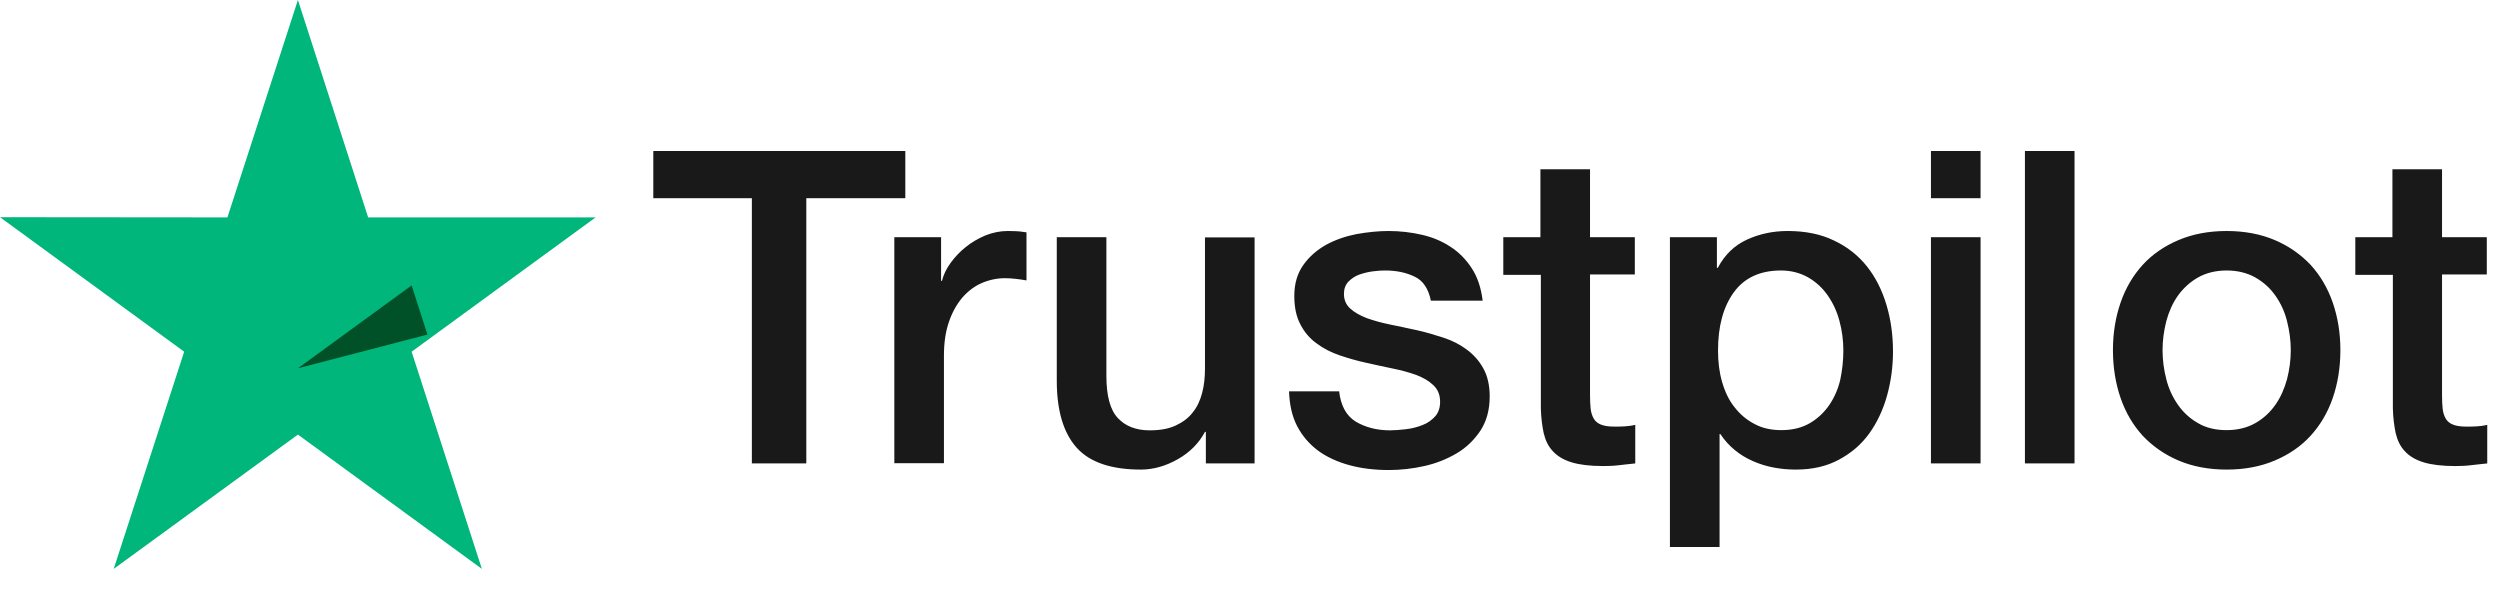 <svg xmlns="http://www.w3.org/2000/svg" width="97" height="23" viewBox="0 0 97 23" fill="none">
  <path d="M25.356 5.858H35.126V7.689H31.285V17.981H29.172V7.689H25.348V5.858H25.356ZM34.709 9.203H36.514V10.897H36.548C36.608 10.657 36.719 10.426 36.881 10.204C37.043 9.981 37.239 9.768 37.468 9.588C37.698 9.4 37.954 9.254 38.235 9.134C38.516 9.023 38.806 8.963 39.095 8.963C39.317 8.963 39.479 8.972 39.564 8.98C39.649 8.989 39.734 9.006 39.828 9.015V10.88C39.692 10.854 39.555 10.837 39.41 10.82C39.266 10.803 39.129 10.794 38.993 10.794C38.669 10.794 38.363 10.863 38.073 10.991C37.784 11.119 37.537 11.316 37.324 11.564C37.111 11.821 36.94 12.129 36.813 12.505C36.685 12.882 36.625 13.309 36.625 13.797V17.972H34.7V9.203H34.709ZM48.678 17.981H46.787V16.757H46.753C46.514 17.202 46.165 17.553 45.697 17.818C45.228 18.083 44.751 18.22 44.266 18.22C43.116 18.22 42.281 17.938 41.77 17.365C41.259 16.791 41.003 15.927 41.003 14.772V9.203H42.928V14.584C42.928 15.354 43.073 15.902 43.371 16.218C43.661 16.535 44.078 16.697 44.606 16.697C45.015 16.697 45.347 16.637 45.62 16.509C45.892 16.381 46.114 16.218 46.276 16.004C46.446 15.799 46.565 15.542 46.642 15.251C46.719 14.961 46.753 14.644 46.753 14.302V9.211H48.678V17.981ZM51.957 15.166C52.017 15.73 52.23 16.124 52.596 16.355C52.971 16.578 53.414 16.697 53.933 16.697C54.112 16.697 54.317 16.68 54.547 16.654C54.777 16.629 54.998 16.569 55.194 16.492C55.398 16.415 55.56 16.295 55.697 16.141C55.824 15.987 55.884 15.79 55.875 15.542C55.867 15.294 55.773 15.089 55.603 14.935C55.432 14.772 55.219 14.653 54.955 14.55C54.691 14.456 54.393 14.37 54.053 14.302C53.712 14.233 53.371 14.156 53.022 14.079C52.664 14.002 52.315 13.9 51.983 13.789C51.651 13.677 51.352 13.523 51.088 13.326C50.824 13.138 50.611 12.89 50.458 12.591C50.296 12.291 50.219 11.924 50.219 11.479C50.219 10.999 50.339 10.606 50.569 10.281C50.799 9.956 51.097 9.699 51.446 9.502C51.804 9.306 52.196 9.169 52.63 9.083C53.065 9.006 53.482 8.963 53.874 8.963C54.325 8.963 54.76 9.015 55.168 9.109C55.577 9.203 55.952 9.357 56.284 9.579C56.616 9.793 56.889 10.075 57.11 10.418C57.332 10.76 57.468 11.179 57.528 11.667H55.518C55.424 11.205 55.219 10.888 54.887 10.734C54.555 10.572 54.172 10.495 53.746 10.495C53.61 10.495 53.448 10.503 53.26 10.529C53.073 10.555 52.903 10.597 52.732 10.657C52.571 10.717 52.434 10.811 52.315 10.931C52.204 11.051 52.145 11.205 52.145 11.402C52.145 11.641 52.23 11.829 52.392 11.975C52.553 12.12 52.766 12.24 53.03 12.343C53.294 12.437 53.593 12.522 53.933 12.591C54.274 12.659 54.623 12.736 54.981 12.813C55.33 12.89 55.671 12.993 56.012 13.104C56.352 13.215 56.651 13.369 56.914 13.566C57.179 13.763 57.392 14.002 57.553 14.293C57.715 14.584 57.8 14.952 57.8 15.38C57.8 15.902 57.681 16.338 57.443 16.706C57.204 17.065 56.898 17.365 56.523 17.587C56.148 17.809 55.722 17.981 55.262 18.083C54.802 18.186 54.342 18.237 53.891 18.237C53.337 18.237 52.826 18.177 52.358 18.049C51.889 17.921 51.48 17.733 51.139 17.484C50.799 17.228 50.526 16.911 50.33 16.535C50.134 16.158 50.032 15.705 50.015 15.183H51.957V15.166ZM58.311 9.203H59.768V6.568H61.693V9.203H63.431V10.649H61.693V15.337C61.693 15.542 61.702 15.713 61.718 15.867C61.736 16.013 61.778 16.141 61.838 16.244C61.897 16.346 61.991 16.424 62.119 16.475C62.247 16.526 62.408 16.552 62.63 16.552C62.766 16.552 62.903 16.552 63.039 16.543C63.175 16.535 63.311 16.518 63.448 16.483V17.981C63.235 18.006 63.022 18.023 62.826 18.049C62.621 18.075 62.417 18.083 62.204 18.083C61.693 18.083 61.284 18.032 60.977 17.938C60.671 17.844 60.424 17.698 60.254 17.51C60.075 17.322 59.964 17.091 59.896 16.808C59.836 16.526 59.794 16.201 59.785 15.842V10.666H58.328V9.203H58.311ZM64.793 9.203H66.616V10.392H66.65C66.923 9.879 67.298 9.519 67.783 9.297C68.269 9.075 68.788 8.963 69.359 8.963C70.049 8.963 70.645 9.083 71.156 9.331C71.667 9.571 72.093 9.904 72.434 10.332C72.775 10.76 73.022 11.256 73.192 11.821C73.362 12.385 73.448 12.993 73.448 13.634C73.448 14.225 73.371 14.798 73.218 15.346C73.064 15.902 72.834 16.389 72.528 16.817C72.221 17.245 71.829 17.578 71.352 17.835C70.875 18.092 70.322 18.22 69.674 18.22C69.393 18.22 69.112 18.195 68.831 18.143C68.55 18.092 68.277 18.006 68.022 17.895C67.766 17.784 67.519 17.638 67.306 17.459C67.085 17.279 66.906 17.074 66.752 16.843H66.719V21.223H64.793V9.203ZM71.522 13.6C71.522 13.207 71.471 12.822 71.369 12.445C71.267 12.069 71.114 11.744 70.909 11.453C70.705 11.162 70.449 10.931 70.151 10.76C69.844 10.589 69.495 10.495 69.103 10.495C68.294 10.495 67.681 10.777 67.272 11.342C66.863 11.906 66.659 12.659 66.659 13.6C66.659 14.045 66.71 14.456 66.821 14.832C66.931 15.209 67.085 15.534 67.306 15.807C67.519 16.081 67.775 16.295 68.073 16.449C68.371 16.612 68.72 16.689 69.112 16.689C69.555 16.689 69.921 16.595 70.228 16.415C70.534 16.235 70.781 15.996 70.977 15.713C71.173 15.423 71.318 15.098 71.403 14.73C71.48 14.362 71.522 13.985 71.522 13.6ZM74.921 5.858H76.846V7.689H74.921V5.858ZM74.921 9.203H76.846V17.981H74.921V9.203ZM78.567 5.858H80.492V17.981H78.567V5.858ZM86.394 18.22C85.696 18.22 85.074 18.1 84.529 17.869C83.984 17.638 83.524 17.313 83.141 16.911C82.766 16.5 82.476 16.013 82.281 15.448C82.085 14.884 81.982 14.259 81.982 13.583C81.982 12.916 82.085 12.3 82.281 11.735C82.476 11.171 82.766 10.683 83.141 10.272C83.516 9.862 83.984 9.545 84.529 9.314C85.074 9.083 85.696 8.963 86.394 8.963C87.093 8.963 87.715 9.083 88.26 9.314C88.805 9.545 89.265 9.87 89.648 10.272C90.023 10.683 90.313 11.171 90.509 11.735C90.704 12.3 90.807 12.916 90.807 13.583C90.807 14.259 90.704 14.884 90.509 15.448C90.313 16.013 90.023 16.5 89.648 16.911C89.273 17.322 88.805 17.638 88.26 17.869C87.715 18.1 87.093 18.22 86.394 18.22ZM86.394 16.689C86.82 16.689 87.195 16.595 87.51 16.415C87.826 16.235 88.081 15.996 88.285 15.705C88.49 15.414 88.635 15.08 88.737 14.713C88.831 14.345 88.882 13.968 88.882 13.583C88.882 13.207 88.831 12.839 88.737 12.462C88.643 12.086 88.49 11.761 88.285 11.47C88.081 11.179 87.826 10.948 87.51 10.768C87.195 10.589 86.82 10.495 86.394 10.495C85.969 10.495 85.594 10.589 85.279 10.768C84.963 10.948 84.708 11.188 84.504 11.47C84.299 11.761 84.154 12.086 84.052 12.462C83.958 12.839 83.907 13.207 83.907 13.583C83.907 13.968 83.958 14.345 84.052 14.713C84.146 15.08 84.299 15.414 84.504 15.705C84.708 15.996 84.963 16.235 85.279 16.415C85.594 16.603 85.969 16.689 86.394 16.689ZM91.369 9.203H92.826V6.568H94.751V9.203H96.488V10.649H94.751V15.337C94.751 15.542 94.759 15.713 94.776 15.867C94.793 16.013 94.836 16.141 94.895 16.244C94.955 16.346 95.049 16.424 95.176 16.475C95.304 16.526 95.466 16.552 95.687 16.552C95.824 16.552 95.96 16.552 96.096 16.543C96.233 16.535 96.369 16.518 96.505 16.483V17.981C96.292 18.006 96.079 18.023 95.883 18.049C95.679 18.075 95.475 18.083 95.261 18.083C94.751 18.083 94.342 18.032 94.035 17.938C93.728 17.844 93.481 17.698 93.311 17.51C93.132 17.322 93.021 17.091 92.953 16.808C92.894 16.526 92.851 16.201 92.843 15.842V10.666H91.386V9.203H91.369Z" fill="#191919"/>
  <path d="M23.109 8.435H14.284L11.559 0L8.824 8.435L0 8.427L7.146 13.646L4.412 22.073L11.559 16.862L18.697 22.073L15.971 13.646L23.109 8.435Z" fill="#00B67A"/>
  <path d="M16.584 12.981L15.971 11.073L11.559 14.29L16.584 12.981Z" fill="#005128"/>
</svg>
